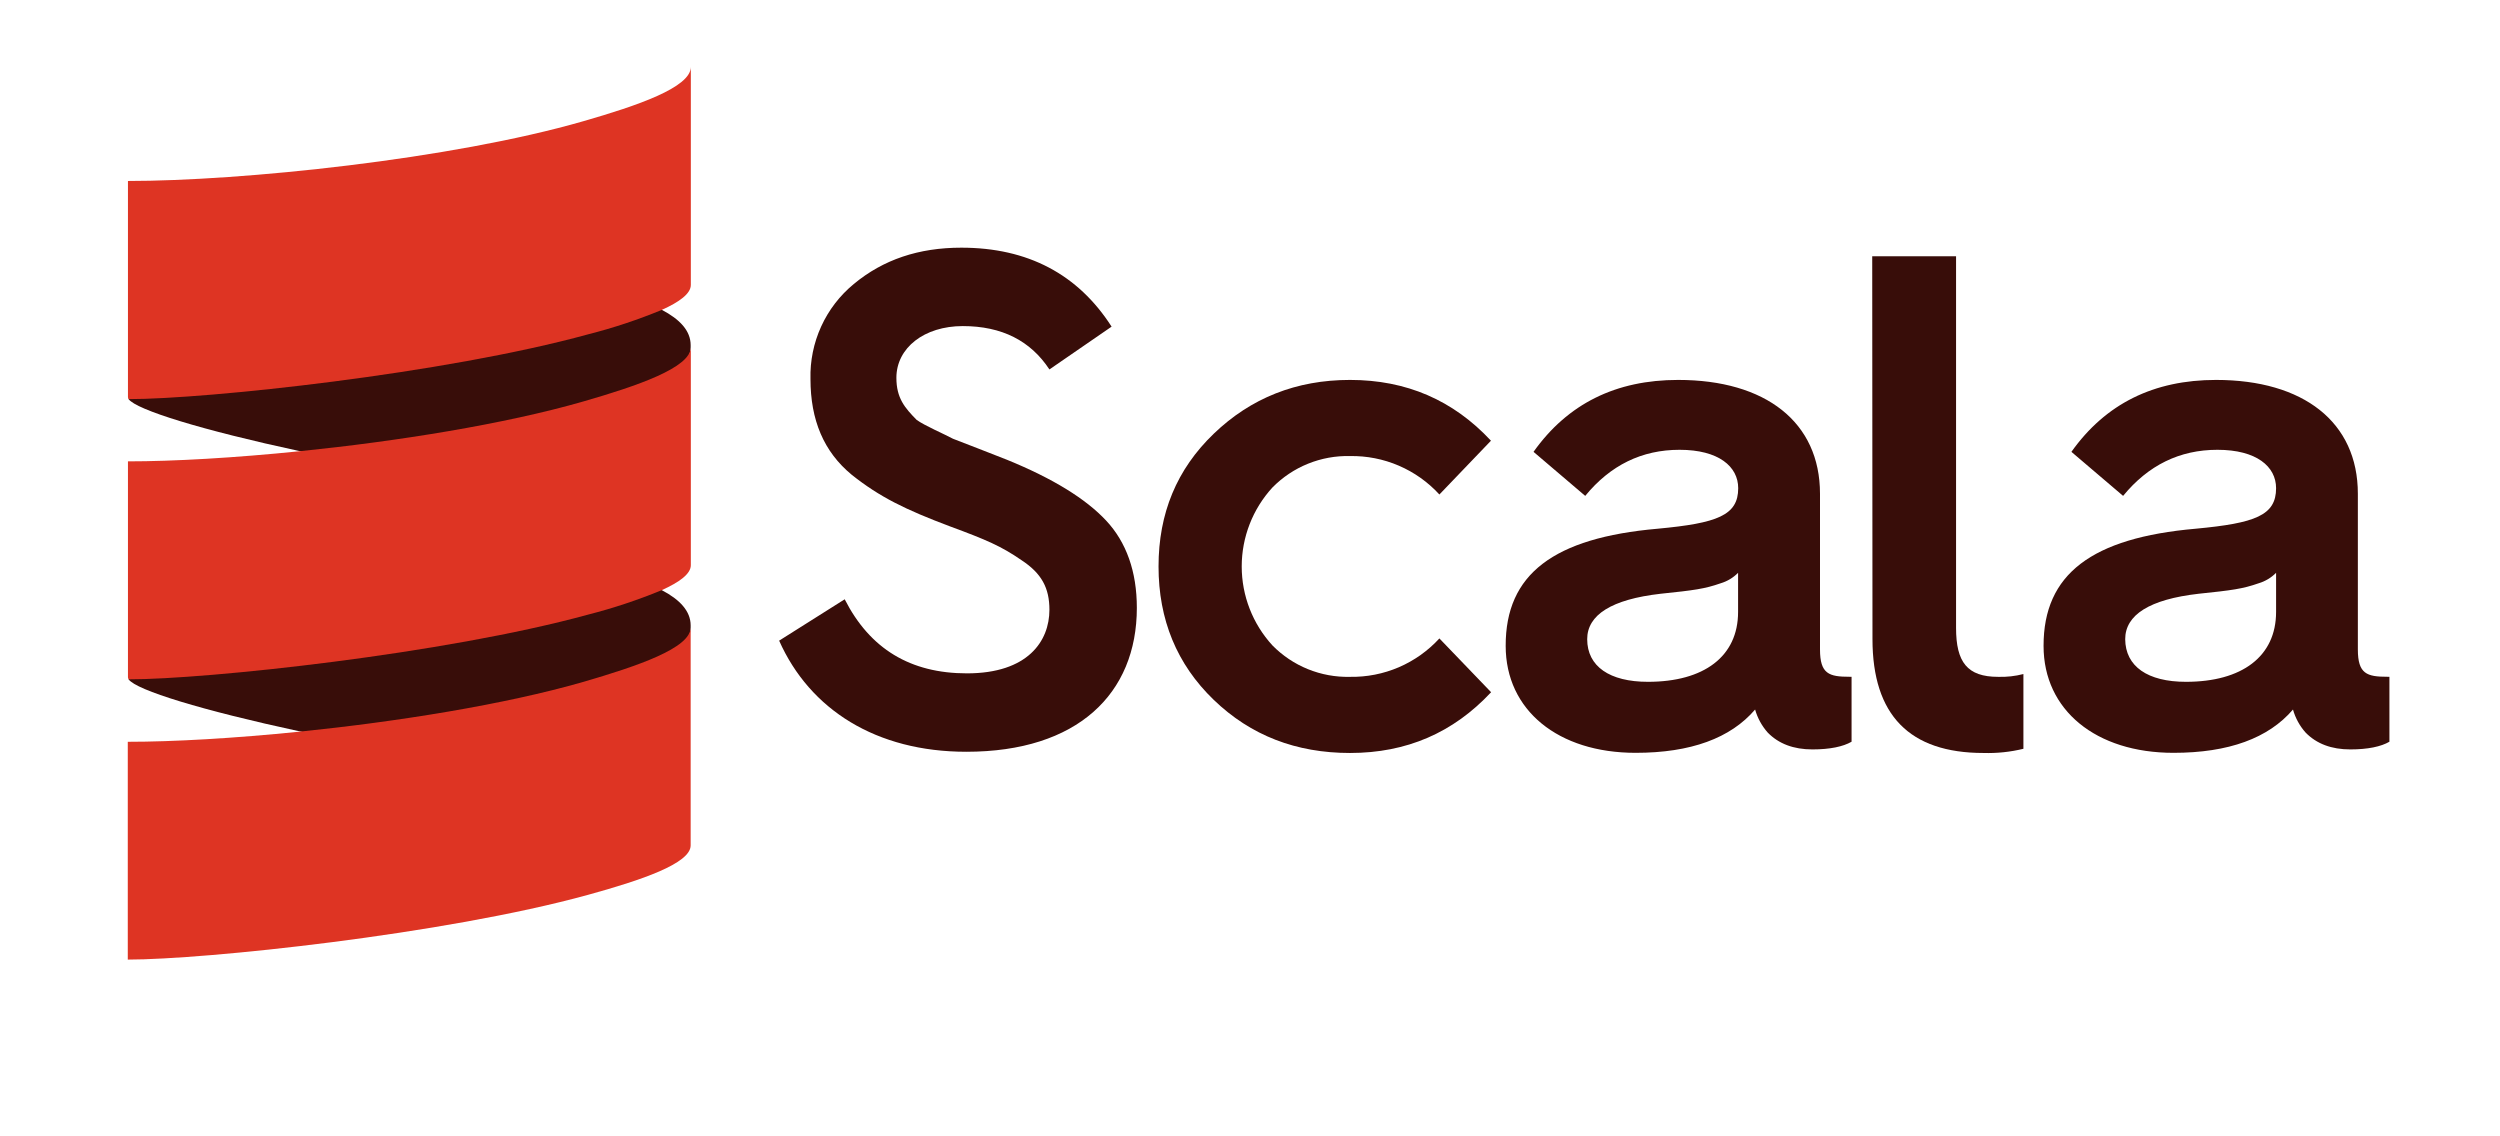 <svg xmlns="http://www.w3.org/2000/svg" width="99" height="45" viewBox="0 0 99 45" fill="none"><path d="M33.45 23.732C34.45 25.697 36.05 26.665 38.292 26.665C40.699 26.665 41.557 25.392 41.557 24.147C41.557 23.288 41.252 22.708 40.45 22.182C39.647 21.628 39.067 21.38 37.629 20.848C35.857 20.182 34.834 19.682 33.727 18.8C32.62 17.887 32.095 16.633 32.095 15.01C32.076 14.294 32.221 13.582 32.518 12.93C32.815 12.278 33.257 11.702 33.81 11.247C34.977 10.278 36.383 9.808 38.07 9.808C40.699 9.808 42.69 10.86 44.019 12.935L41.557 14.63C40.81 13.495 39.675 12.913 38.125 12.913C36.603 12.913 35.497 13.772 35.497 14.962C35.497 15.763 35.83 16.152 36.3 16.628C36.603 16.85 37.379 17.182 37.739 17.375L38.739 17.762L39.872 18.205C41.705 18.952 42.998 19.755 43.8 20.612C44.602 21.468 45.019 22.632 45.019 24.07C45.019 27.473 42.667 29.77 38.267 29.77C34.699 29.77 32.07 28.103 30.854 25.37L33.45 23.732Z" fill="#380D09"></path><path d="M59.042 17.452L57 19.582C56.551 19.092 56.004 18.703 55.394 18.441C54.783 18.178 54.124 18.049 53.46 18.06C52.89 18.046 52.324 18.15 51.795 18.364C51.267 18.578 50.788 18.898 50.388 19.305C49.606 20.158 49.172 21.274 49.172 22.432C49.172 23.589 49.606 24.705 50.388 25.558C50.788 25.965 51.267 26.285 51.795 26.499C52.324 26.713 52.89 26.817 53.46 26.803C54.124 26.815 54.783 26.685 55.394 26.423C56.004 26.16 56.551 25.771 57 25.282L59.048 27.412C57.548 29.017 55.7 29.818 53.46 29.818C51.328 29.818 49.53 29.127 48.065 27.715C46.6 26.303 45.878 24.533 45.878 22.432C45.878 20.33 46.598 18.585 48.065 17.175C49.532 15.765 51.328 15.045 53.46 15.045C55.693 15.045 57.547 15.847 59.042 17.452Z" fill="#380D09"></path><path d="M65.647 20.937C68 20.717 68.833 20.412 68.833 19.333C68.833 18.475 68.06 17.812 66.51 17.812C65.017 17.812 63.772 18.42 62.775 19.637L60.728 17.893C62.083 15.985 63.992 15.045 66.455 15.045C69.913 15.045 72.072 16.712 72.072 19.553V25.72C72.072 26.688 72.43 26.8 73.238 26.8H73.322V29.372C72.988 29.567 72.463 29.677 71.772 29.677C71.025 29.677 70.438 29.455 70.002 29.01C69.769 28.747 69.598 28.435 69.502 28.097C68.533 29.23 66.957 29.812 64.77 29.812C61.7 29.812 59.625 28.123 59.625 25.578C59.617 22.735 61.525 21.297 65.647 20.937ZM65.26 27C67.473 27 68.828 26 68.828 24.233V22.683C68.637 22.877 68.4 23.02 68.138 23.098C67.502 23.32 67.087 23.375 65.758 23.513C63.822 23.735 62.853 24.347 62.853 25.312C62.853 26.388 63.738 27 65.26 27Z" fill="#380D09"></path><path d="M74.14 10.147H77.46V24.867C77.46 26.222 77.903 26.803 79.127 26.803C79.464 26.814 79.8 26.776 80.127 26.692V29.652C79.611 29.778 79.08 29.834 78.548 29.818C75.617 29.818 74.15 28.318 74.15 25.308L74.14 10.147Z" fill="#380D09"></path><path d="M86.951 20.937C89.303 20.717 90.133 20.412 90.133 19.333C90.133 18.475 89.36 17.812 87.81 17.812C86.317 17.812 85.072 18.42 84.075 19.637L82.028 17.893C83.383 15.985 85.291 15.045 87.755 15.045C91.213 15.045 93.371 16.712 93.371 19.553V25.72C93.371 26.688 93.73 26.8 94.538 26.8H94.621V29.372C94.288 29.567 93.763 29.677 93.072 29.677C92.325 29.677 91.738 29.455 91.302 29.01C91.068 28.747 90.897 28.435 90.802 28.097C89.833 29.23 88.257 29.812 86.07 29.812C83 29.812 80.925 28.123 80.925 25.578C80.921 22.735 82.833 21.297 86.951 20.937ZM86.565 27C88.778 27 90.133 26 90.133 24.233V22.683C89.941 22.878 89.703 23.02 89.442 23.098C88.806 23.32 88.391 23.375 87.063 23.513C85.126 23.735 84.158 24.347 84.158 25.312C84.166 26.388 85.043 27 86.565 27Z" fill="#380D09"></path><path fill-rule="evenodd" clip-rule="evenodd" d="M5.092 15.805C5.4 16.23 8 17.032 11.879 17.867C15.757 18.61 19.79 21.545 22.927 20.64C25.049 20.027 27.35 14.562 27.35 13.75V13.667C27.35 13.1 26.925 12.645 26.203 12.267C23.245 10.755 22.685 10.198 21.588 10.5C15.895 12.072 5.843 11.268 5.092 15.805Z" fill="#380D09"></path><path fill-rule="evenodd" clip-rule="evenodd" d="M5.092 26.902C5.4 27.333 8 28.128 11.879 28.965C16.212 29.755 19.98 32.33 23.119 31.423C25.24 30.81 27.35 25.66 27.35 24.847V24.767C27.35 24.202 26.925 23.745 26.203 23.368C23.947 22.168 20.965 20.847 19.87 21.148C14.167 22.717 6.543 23.062 5.092 26.902Z" fill="#380D09"></path><path fill-rule="evenodd" clip-rule="evenodd" d="M5.06 18.19V18.27C5.058 18.243 5.058 18.217 5.06 18.19V18.19Z" fill="#555555"></path><path fill-rule="evenodd" clip-rule="evenodd" d="M23.11 4.797C17.867 6.312 9.549 7.167 5.067 7.167V15.725C5.068 15.754 5.079 15.783 5.099 15.805C8.157 15.805 17.599 14.805 23.295 13.238C24.289 12.986 25.263 12.662 26.21 12.27C26.907 11.957 27.357 11.627 27.357 11.283V2.652C27.35 3.465 25.232 4.185 23.11 4.797Z" fill="#DE3423"></path><path fill-rule="evenodd" clip-rule="evenodd" d="M23.11 15.895C19.972 16.8 15.737 17.473 11.879 17.867C9.289 18.132 6.869 18.27 5.067 18.27V26.822C5.068 26.851 5.079 26.879 5.099 26.902C8.157 26.902 17.599 25.902 23.295 24.337C24.288 24.083 25.263 23.759 26.21 23.368C26.907 23.053 27.357 22.725 27.357 22.382V13.75C27.35 14.562 25.232 15.282 23.11 15.895Z" fill="#DE3423"></path><path fill-rule="evenodd" clip-rule="evenodd" d="M23.11 27C19.972 27.905 15.737 28.577 11.878 28.972C9.285 29.237 6.862 29.375 5.06 29.375V38C8.087 38 17.577 37.008 23.288 35.435C25.393 34.855 27.35 34.195 27.35 33.478V24.847C27.35 25.667 25.232 26.38 23.11 27Z" fill="#DE3423"></path></svg>